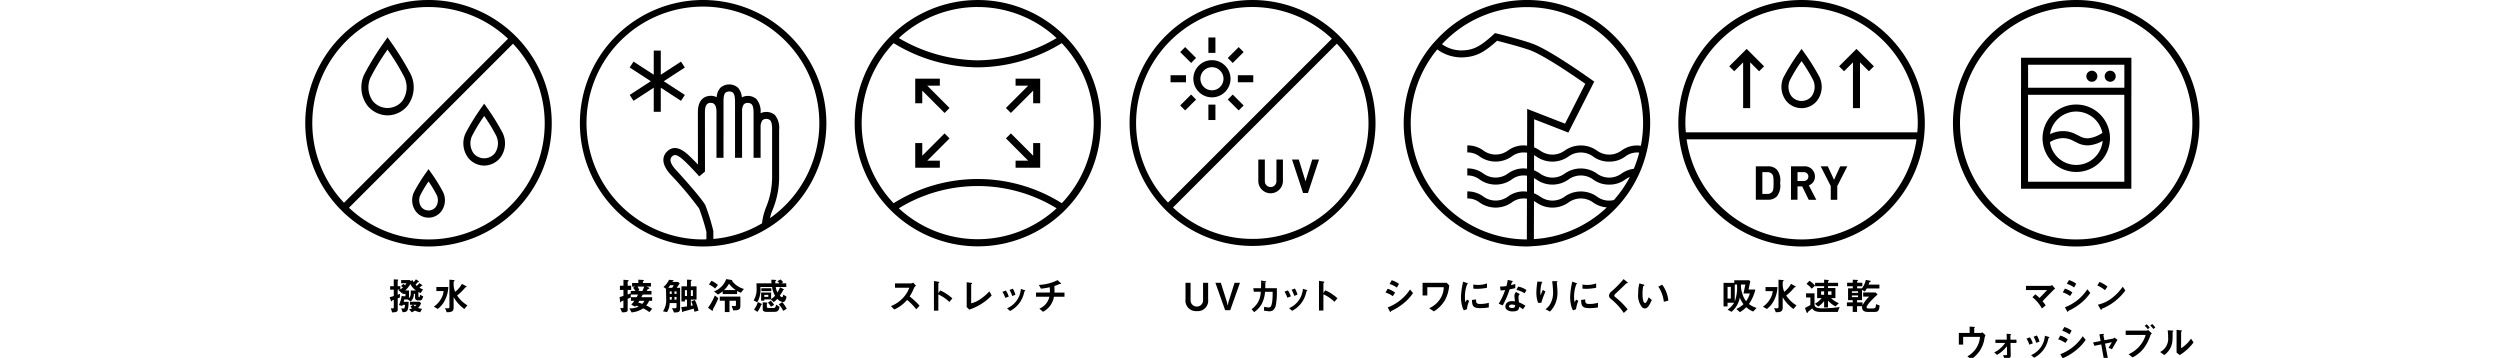 <svg xmlns="http://www.w3.org/2000/svg" xmlns:xlink="http://www.w3.org/1999/xlink" width="475" height="68" viewBox="0 0 475 68"><defs><clipPath id="a"><rect width="475" height="68" transform="translate(117 14483)" fill="none"/></clipPath><clipPath id="b"><rect width="359.894" height="68.296" fill="none"/></clipPath></defs><g transform="translate(-117 -14483)" clip-path="url(#a)"><g transform="translate(175 14483)"><g transform="translate(0 0)"><g clip-path="url(#b)"><path d="M116.481,32.887a4.935,4.935,0,0,0-1.382-.692l.408-.713a4.252,4.252,0,0,1,1.416.735Zm2.154,1.268A10.769,10.769,0,0,1,116.19,35.7a.115.115,0,0,0-.057.078c-.03.1-.043.128-.071.128-.071,0-.15-.136-.178-.193l-.376-.685a8.827,8.827,0,0,0,4.255-3.415l.564.685a8.851,8.851,0,0,1-1.69,1.86m-1.382-2.894a4.5,4.5,0,0,0-1.384-.692l.407-.712a4.416,4.416,0,0,1,1.384.692Z" transform="translate(90.149 23.385)"/><path d="M123.34,33.363a6.178,6.178,0,0,1-2.147,2.2l-.883-.6a4.871,4.871,0,0,0,2.152-1.89,4.111,4.111,0,0,0,.606-2.1h-3.122v1.569h-.9V30.132h4.592l.471.494a7.045,7.045,0,0,1-.77,2.737" transform="translate(93.242 23.6)"/><path d="M124.26,35.251l-.565.221a2.244,2.244,0,0,1-.262-.563,6.211,6.211,0,0,1-.292-1.874,13,13,0,0,1,.105-1.4,14.881,14.881,0,0,1,.3-1.626l.728.264c.05.021.185.071.185.127a.08.08,0,0,1-.036.064c-.012.007-.107.045-.121.052a6.821,6.821,0,0,0-.412,2.431,3.992,3.992,0,0,0,.1.977c.086-.15.13-.221.285-.5l.421.226a6.336,6.336,0,0,0-.433,1.6m2.55-.205c-1.3,0-1.567-.351-1.589-1.555l.777-.107c.007.678.078.868.8.868a5.8,5.8,0,0,0,1.625-.221v.884a9.513,9.513,0,0,1-1.612.13m-.569-3.666c-.057,0-.385,0-.763-.036v-.783a6.283,6.283,0,0,0,.913.078,4.97,4.97,0,0,0,1.689-.292v.827a9.591,9.591,0,0,1-1.839.205" transform="translate(96.447 23.501)"/><path d="M129.24,31.614a17.534,17.534,0,0,1-1.318,3.058l-.763-.328a12.235,12.235,0,0,0,1.22-2.6c-.33.045-.528.064-.865.087l-.105-.742A9.5,9.5,0,0,0,128.621,31a6.969,6.969,0,0,0,.255-1.177l.777.171c.036.007.171.043.171.121s-.121.114-.164.157c-.007.007-.141.464-.171.556.421-.107.635-.178.82-.243v.8c-.243.062-.464.121-1.07.228m2.523,3.791a4.007,4.007,0,0,0-.7-.471c-.064.572-.278.872-1.213.872a1.682,1.682,0,0,1-1.161-.337.8.8,0,0,1-.266-.606c0-.385.28-1.011,1.263-1.011a3.6,3.6,0,0,1,.556.043c-.014-.164-.1-.892-.1-1.041a1.081,1.081,0,0,1,.307-.728l.742.4a.649.649,0,0,0-.271.569,7.248,7.248,0,0,0,.091.991,6.552,6.552,0,0,1,1.227.649Zm-2.11-.9c-.371,0-.542.2-.542.342s.2.319.592.319c.578,0,.571-.3.571-.555a2.4,2.4,0,0,0-.621-.107m2.431-2.14a5.037,5.037,0,0,0-1.56-.647l.321-.613a3.535,3.535,0,0,1,1.589.654Z" transform="translate(99.595 23.359)"/><path d="M132.1,34.077h-.606a5.621,5.621,0,0,1-.321-1.938,13.548,13.548,0,0,1,.2-2.111l.777.045c.043,0,.15.012.15.084,0,.05-.071.078-.1.107a6.482,6.482,0,0,0-.262,1.91,1.675,1.675,0,0,0,.048.442c.094-.241.235-.612.415-1.011l.5.328a16.489,16.489,0,0,0-.8,2.145m2.652.2a4.739,4.739,0,0,1-1,1.46l-.849-.449a3.124,3.124,0,0,0,1.013-1.2,4.328,4.328,0,0,0,.433-1.912,18.409,18.409,0,0,0-.177-2.217h.861c.023,0,.15,0,.15.093,0,.064-.127.107-.127.173s.034.362.041.433c.045.5.086,1.027.086,1.5a5.245,5.245,0,0,1-.433,2.124" transform="translate(102.737 23.462)"/><path d="M135.891,35.251l-.564.221a2.183,2.183,0,0,1-.264-.563,6.212,6.212,0,0,1-.292-1.874,12.545,12.545,0,0,1,.107-1.4,14.06,14.06,0,0,1,.3-1.626l.726.264c.052.021.187.071.187.127a.078.078,0,0,1-.037.064c-.013.007-.105.045-.12.052a6.764,6.764,0,0,0-.414,2.431,3.923,3.923,0,0,0,.1.977c.086-.15.128-.221.284-.5l.423.226a6.273,6.273,0,0,0-.435,1.6m2.552-.205c-1.3,0-1.569-.351-1.589-1.555l.776-.107c.007.678.078.868.8.868a5.818,5.818,0,0,0,1.626-.221v.884a9.513,9.513,0,0,1-1.612.13m-.571-3.666c-.057,0-.385,0-.763-.036v-.783a6.282,6.282,0,0,0,.913.078,4.96,4.96,0,0,0,1.689-.292v.827a9.571,9.571,0,0,1-1.839.205" transform="translate(105.557 23.501)"/><path d="M142.3,30.521c-.087.009-.109.03-.292.214-.15.157-.842.82-1.576,1.505-.471.442-.506.476-.506.613a.3.3,0,0,0,.121.248,14.615,14.615,0,0,1,2.411,2.382l-.735.685a11.823,11.823,0,0,0-2.459-2.673.837.837,0,0,1-.357-.629,1.222,1.222,0,0,1,.49-.8,19.4,19.4,0,0,0,2.281-2.325l.658.508c.012.012.15.119.15.191s-.021.057-.185.078" transform="translate(108.797 23.296)"/><path d="M143.279,34.957a.766.766,0,0,1-.528-.235,3.6,3.6,0,0,1-.728-2.673,6.858,6.858,0,0,1,.214-1.853l.783.214c.05.014.164.048.164.134s-.086.109-.205.15a7.381,7.381,0,0,0-.137,1.591c0,1.391.342,1.648.485,1.648.259,0,.549-.756.685-1.1l.592.526c-.392.842-.749,1.6-1.325,1.6m3.613-1.268a6.615,6.615,0,0,0-1.049-2.894l.735-.357a6.033,6.033,0,0,1,1.168,3.03Z" transform="translate(111.238 23.65)"/><path d="M140.451,0a23.331,23.331,0,0,0-17.206,7.589c-.3.33-.615.653-.9,1a23.4,23.4,0,0,0,18.087,38.24l.02,0c.446,0,.879-.046,1.318-.071a23.335,23.335,0,0,0,15.937-7.57l0,0a23.367,23.367,0,0,0,5.378-9.877v0A23.323,23.323,0,0,0,140.451,0M118.372,23.416A21.981,21.981,0,0,1,123.41,9.392a7.888,7.888,0,0,0,4.683,1.516c2.525-.077,4.066-.794,6.685-3.162,1.188.3,5.1,1.311,6.593,1.921,2.807,1.145,8.5,5.082,10.166,6.254l-3.846,7.573-7.192-2.8-.018,6.983a5.131,5.131,0,0,0-.578-.05,5,5,0,0,0-3.058.974,3.956,3.956,0,0,1-4.667,0,5.005,5.005,0,0,0-3.056-.974v1.337a3.721,3.721,0,0,1,2.332.761,5.287,5.287,0,0,0,6.115,0,3.723,3.723,0,0,1,2.334-.761,4.208,4.208,0,0,1,.574.046l-.007,3.037A5.429,5.429,0,0,0,139.9,32a5,5,0,0,0-3.058.974,3.956,3.956,0,0,1-4.667,0A5.005,5.005,0,0,0,129.122,32v1.337a3.721,3.721,0,0,1,2.332.76,5.279,5.279,0,0,0,6.115,0,3.723,3.723,0,0,1,2.334-.76,4.408,4.408,0,0,1,.564.045l-.009,3.037a5.183,5.183,0,0,0-.555-.048,4.991,4.991,0,0,0-3.058.975,3.963,3.963,0,0,1-4.667,0,4.993,4.993,0,0,0-3.056-.975v1.337a3.721,3.721,0,0,1,2.332.761,5.287,5.287,0,0,0,6.115,0,3.723,3.723,0,0,1,2.334-.761,4.2,4.2,0,0,1,.551.045l-.02,7.741a22.1,22.1,0,0,1-22.062-22.078m23.4,22.014.02-7.236c.15.087.294.18.446.276a5.3,5.3,0,0,0,6.12,0,3.961,3.961,0,0,1,4.67,0,5.154,5.154,0,0,0,2.6.936,22,22,0,0,1-13.859,6.024m15.2-7.42a3.923,3.923,0,0,1-.881.1,3.739,3.739,0,0,1-2.332-.76,5.3,5.3,0,0,0-6.124,0,3.971,3.971,0,0,1-4.674,0,6.658,6.658,0,0,0-1.166-.635l.007-2.882c.146.084.289.175.435.267a5.288,5.288,0,0,0,6.12,0,3.969,3.969,0,0,1,4.67,0,5,5,0,0,0,3.058.975h.011v0a5,5,0,0,0,3.048-.974,5.9,5.9,0,0,1,.868-.483,22.069,22.069,0,0,1-3.04,4.4m3.791-5.949a5.2,5.2,0,0,0-2.345.913,3.945,3.945,0,0,1-4.66,0,5.3,5.3,0,0,0-6.124,0,3.967,3.967,0,0,1-4.674,0,6.912,6.912,0,0,0-1.156-.629l.007-2.88c.143.082.282.169.424.262a5.3,5.3,0,0,0,6.12,0,3.961,3.961,0,0,1,4.67,0,5.007,5.007,0,0,0,3.058.974h.011a5.019,5.019,0,0,0,3.048-.974,3.717,3.717,0,0,1,2.332-.761c.121,0,.2.025.31.032a22.294,22.294,0,0,1-1.024,3.064m1.343-4.374a5.075,5.075,0,0,0-.629-.059,5.007,5.007,0,0,0-3.058.974,3.945,3.945,0,0,1-4.66,0,5.3,5.3,0,0,0-6.124,0,3.967,3.967,0,0,1-4.674,0,6.908,6.908,0,0,0-1.143-.624l.012-5.328,6.5,2.53,4.916-9.681-.467-.333c-.3-.218-7.47-5.334-10.906-6.735-1.856-.758-6.908-2.013-7.122-2.067l-.35-.087-.266.244c-2.775,2.554-4.066,2.99-6.047,3.051a6.433,6.433,0,0,1-3.772-1.182,22.049,22.049,0,0,1,37.785,19.3" transform="translate(91.666 0)"/><path d="M169.713,0a23.416,23.416,0,1,0,23.416,23.416A23.442,23.442,0,0,0,169.713,0m0,45.494a22.1,22.1,0,0,1-21.841-19.015h43.68a22.1,22.1,0,0,1-21.839,19.015M147.722,25.142c-.045-.572-.087-1.143-.087-1.726a22.078,22.078,0,0,1,44.156,0c0,.583-.045,1.154-.089,1.726Z" transform="translate(114.585 0)"/><path d="M158.526,23.469a3.318,3.318,0,0,0,.642-2.6,3.2,3.2,0,0,0-.642-2.545,2.319,2.319,0,0,0-1.678-.606h-2.293v6.355h2.293a2.313,2.313,0,0,0,1.678-.608m-2.732-.5V18.829h.938a1.107,1.107,0,0,1,.927.392c.232.285.267.687.267,1.651s-.036,1.419-.267,1.7a1.107,1.107,0,0,1-.927.392Z" transform="translate(121.053 13.88)"/><path d="M163.379,24.076h1.232V21.471l1.91-3.748h-1.348L164,20.283l-1.188-2.561h-1.348l1.91,3.748Z" transform="translate(126.468 13.881)"/><path d="M159.539,21.541h.893l1.239,2.536h1.437l-1.418-2.741a1.71,1.71,0,0,0,1.159-1.669,1.921,1.921,0,0,0-2.061-1.946H158.3v6.355h1.239Zm0-2.712h1.17a.841.841,0,1,1,0,1.678h-1.17Z" transform="translate(123.986 13.879)"/><path d="M161.653,5.98l-.547-.77-.547.77A39.888,39.888,0,0,0,157.7,10.56a4.341,4.341,0,0,0,.476,4.513,3.769,3.769,0,0,0,5.86,0,4.338,4.338,0,0,0,.474-4.513,39.692,39.692,0,0,0-2.857-4.579m1.357,8.242a2.5,2.5,0,0,1-3.809,0,3.062,3.062,0,0,1-.273-3.137,29.879,29.879,0,0,1,2.177-3.556,29.875,29.875,0,0,1,2.177,3.556,3.066,3.066,0,0,1-.273,3.137" transform="translate(123.192 4.08)"/><path d="M163.425,8.516l.945.945,1.692-1.692v8.7H167.4v-8.7l1.694,1.694.945-.947L166.731,5.21Z" transform="translate(128 4.08)"/><path d="M151.722,8.517l.945.945,1.694-1.692v8.7H155.7V7.77l1.692,1.692.945-.945-3.306-3.308Z" transform="translate(118.833 4.08)"/><path d="M157.162,31.625h-1.3c.048-.243.285-1.332.333-1.553l-.2-.207h-2.846v.49h-2.038v4.471h.763v-.7h1.255a4.359,4.359,0,0,1-1.248,1.32l.747.414a4.717,4.717,0,0,0,1.576-2.7,5.73,5.73,0,0,0,.692,1.243,4.654,4.654,0,0,1-1.348.911l.671.606a5.52,5.52,0,0,0,1.213-.949,3.9,3.9,0,0,0,1.311.827l.656-.678a4.624,4.624,0,0,1-1.46-.749,8.016,8.016,0,0,0,1.218-2.752M152.5,33.337h-.622V31.12h.622Zm.747.562V30.671h.423a7.959,7.959,0,0,1-.423,3.228m2.147-.064a4.266,4.266,0,0,1-.749-1.582,4.27,4.27,0,0,1-.228-1.261v-.321h.842c-.057.291-.257,1.232-.3,1.432-.021.107-.043.178-.064.264H156.1a4.225,4.225,0,0,1-.706,1.468" transform="translate(118.36 23.391)"/><path d="M155.8,30.585v.77h1.37a3.43,3.43,0,0,1-.44,1.4,4.569,4.569,0,0,1-1.412,1.562l.735.435a4.529,4.529,0,0,0,1.332-1.584,5.78,5.78,0,0,0,.678-2.58Z" transform="translate(121.646 23.955)"/><path d="M158.8,32.8a8.663,8.663,0,0,0,1.567-1.541c.036-.029.05-.029.185-.043a.067.067,0,0,0,.071-.064c0-.057-.064-.1-.207-.178l-.706-.378a4.953,4.953,0,0,1-1.282,1.512,3.572,3.572,0,0,1-.294-1.377v-.54c0-.03.023-.045.095-.1s.086-.078.086-.119c0-.086-.071-.093-.235-.109l-.742-.062v5.2c0,.184-.15.243-.321.243a2.116,2.116,0,0,1-.514-.071l.314.813c.92-.007,1.318-.123,1.318-.906V33.122a7.031,7.031,0,0,0,2.04,2.247l.585-.692A5.858,5.858,0,0,1,158.8,32.8" transform="translate(122.579 23.342)"/><path d="M159.956,30.5a5.937,5.937,0,0,1,.991.92l.637-.578a5.576,5.576,0,0,0-1.063-.927Z" transform="translate(125.283 23.432)"/><path d="M163.083,34.1c-1.289,0-1.477-.321-1.477-.8V31.257H160v.783h.82v1.427c-.321.193-.749.421-1.034.556l.3.806c.007.014.059.157.15.157.037,0,.045-.016.116-.173a.257.257,0,0,1,.1-.119c.278-.228.72-.572.72-.572.255.385.547.67,1.815.67h3.024l.371-.947a15,15,0,0,1-2.01.212c-.7.045-1.191.045-1.291.045" transform="translate(125.152 24.481)"/><path d="M160.848,34.381l.642.549a5.561,5.561,0,0,0,1.111-1.049v1.2h.736V33.789a5.294,5.294,0,0,0,1.439,1.1l.613-.619a4.543,4.543,0,0,1-1.475-.961h.833V31.387h-1.411v-.35h1.917V30.4h-1.917v-.228c0-.029.012-.034.091-.112.059-.052.071-.071.071-.1,0-.048-.027-.086-.214-.1l-.685-.064V30.4h-1.71v.642h1.71v.35h-1.325v1.926h.849a4.082,4.082,0,0,1-1.277,1.068m2.489-2.359H164v.654h-.663Zm-1.305,0h.569v.654h-.569Z" transform="translate(125.981 23.332)"/><path d="M169.188,35.264h-.715c-.255,0-.483-.041-.483-.212,0-.328.763-1.255,2.09-2.438l-.364-.387H167.35v.779h1.139a6.82,6.82,0,0,0-1.263,1.651v-.547h-1.041v-.433h.943v-1.94l.526.3a3.427,3.427,0,0,0,.378-.572h2.4v-.74h-2.06c.029-.071.171-.449.185-.462.021-.037.185-.095.212-.116a.051.051,0,0,0,.03-.05c0-.07-.1-.1-.157-.114l-.792-.15a4.026,4.026,0,0,1-.726,1.6h-.92v-.392h.984v-.67h-.984v-.262c0-.03.014-.045.112-.116.021-.021.052-.041.052-.078,0-.071-.136-.078-.164-.078l-.835-.034v.569H164.3v.67h1.075v.392h-.9v2.24h.883v.433h-1.1v.72h1.1v1.1h.827v-1.1h.984a.947.947,0,0,0-.029.235c0,.663.508.861,1.091.861h1.232c.487,0,.949-.007,1-1.232l-.685-.25c0,.678-.157.818-.592.818M165.211,32h1.168v.3h-1.168Zm0,.794h1.168v.321h-1.168Z" transform="translate(128.655 23.345)"/><path d="M44.317,7.479l-3.843,2.5V5.393H39.137V9.974L35.294,7.479,34.567,8.6l4.012,2.605-4.012,2.605.728,1.122,3.843-2.495V17.02h1.337V12.437l3.843,2.5.728-1.122-4.012-2.605L45.045,8.6Z" transform="translate(27.074 4.224)"/><path d="M52.679,0A23.416,23.416,0,1,0,76.093,23.416,23.444,23.444,0,0,0,52.679,0M63.866,42.432A21.846,21.846,0,0,1,54.621,45.4l-.007-1.5a38.211,38.211,0,0,0-1.505-4.884C52.5,37.785,48.4,33.241,47.615,32.4c-1.139-1.205-1.428-2.1-.856-2.662.517-.506,1.1-.44,2.859,1.314,1.213,1.213,2.238,2.363,2.243,2.368l.08.091,1.086-.915-.011-11.295c0-1.758.79-1.758,1.129-1.758.874,0,1.063.89,1.066,1.644v8.791h1.337V21.19l0-1.714c0-.588-.014-1.478.366-1.862a1.206,1.206,0,0,1,1.432-.005c.4.4.392,1.323.391,2.01v1.833c0,.066,0,.144,0,.207l0,8.324h1.337V21.158a2.152,2.152,0,0,1,.364-1.375,1.2,1.2,0,0,1,1.43,0c.4.4.394,1.321.391,2.008V24.5c0,.068,0,.146,0,.207l0,4.952v.328h1.337V24.2a2.162,2.162,0,0,1,.364-1.375,1.2,1.2,0,0,1,1.43,0c.4.4.394,1.321.391,2.01v8.952a15.1,15.1,0,0,1-1.191,5.7,11.62,11.62,0,0,0-.722,2.949m1.516-.979a7.6,7.6,0,0,1,.4-1.371,16.222,16.222,0,0,0,1.332-6.3V24.7a3.918,3.918,0,0,0-.779-2.825,2.516,2.516,0,0,0-2.744-.358,3.726,3.726,0,0,0-.777-2.686,2.514,2.514,0,0,0-2.789-.33,2.946,2.946,0,0,0-.733-1.839,2.531,2.531,0,0,0-3.331.009,2.856,2.856,0,0,0-.712,1.808,2.3,2.3,0,0,0-1.106-.273c-.742,0-2.466.3-2.466,3.1l.009,9.963c-.333-.353-.719-.753-1.125-1.157-1.054-1.054-3.015-3.015-4.74-1.325-.672.66-1.46,2.126.82,4.538a66.157,66.157,0,0,1,5.269,6.284A40.842,40.842,0,0,1,53.3,44.058v1.405c-.209.005-.41.03-.619.03a22.119,22.119,0,1,1,12.7-4.041" transform="translate(22.919 0)"/><path d="M39.1,33.812h.578v-.678H37.613c.134-.228.184-.321.291-.512h1.648v-.678h-.9c.071-.128.1-.18.178-.33.157-.086.314-.041.314-.191,0-.071-.136-.136-.164-.15l-.4-.164h.877v-.678H37.927v-.257c0-.043.02-.071.1-.128a.14.14,0,0,0,.078-.114c0-.036,0-.071-.243-.086l-.806-.05v.635H35.865v.678H36.4l-.35.228a4.351,4.351,0,0,1,.449.606h-.884v.449c-.257.105-.3.119-.59.235v-.877h.669v-.8h-.669v-.77c.1-.086.2-.121.2-.2,0-.057-.093-.091-.136-.091l-.863-.073v1.134h-.67v.8h.67v1.132c-.2.064-.506.164-.735.228l.095.806c.021.185.062.193.107.193s.05-.007.105-.136c.03-.064.045-.071.187-.121a1.388,1.388,0,0,0,.234-.093v1.261c0,.144-.036.187-.177.187a2.985,2.985,0,0,1-.442-.043l.364.847c.719-.007,1.063-.086,1.063-.435V33.434c.284-.121.319-.136.59-.25v-.562H37c-.1.212-.212.412-.269.512H35.644v.678h.649a6.691,6.691,0,0,1-.585.735l.747.385c.064-.078.064-.078.157-.2.187.059.344.109.528.173a3.75,3.75,0,0,1-1.8.348l.433.763a4.709,4.709,0,0,0,2.213-.77,7.832,7.832,0,0,1,1.168.713l.528-.621a8.918,8.918,0,0,0-1.134-.64,2.806,2.806,0,0,0,.549-.884m-2.138-1.867.319-.15a4.359,4.359,0,0,0-.4-.685h1.289a6.984,6.984,0,0,1-.35.835Zm.854,2.445a7.62,7.62,0,0,0-.783-.25c.121-.178.128-.193.214-.328H38.2a2.409,2.409,0,0,1-.385.578" transform="translate(26.23 23.339)"/><path d="M41.964,33.913a6.4,6.4,0,0,1,.292.783c-.143.029-.162.036-.371.071V33.583h1.084V31.067H41.885v-.94c0-.045.078-.109.086-.116s.078-.057.078-.1c0-.064-.071-.078-.191-.086l-.7-.03v1.27H40.095v2.875h.663v-.358h.4v1.3c-.221.029-.662.093-1.1.128l.164.792c.027.128.057.164.1.164s.078-.043.13-.093.071-.057.221-.093c.783-.193,1.625-.442,1.753-.485.057.2.1.392.143.6l.763-.207a8.649,8.649,0,0,0-.685-2.026ZM41.885,31.8h.392v1.1h-.392Zm-.728,1.1h-.4V31.8h.4Z" transform="translate(31.377 23.338)"/><path d="M41.286,30.477l-.292-.259H39.9c.071-.119.078-.136.15-.169.027-.007.1-.045.1-.086,0-.057-.128-.078-.193-.086l-.692-.064a4.08,4.08,0,0,1-1.068,1.362l.478.319c.021.635.043,1.277.043,1.917a3.86,3.86,0,0,1-.6,2.39l.761.15a3.2,3.2,0,0,0,.5-1.724h1.311v.712c0,.235-.121.278-.292.278s-.392-.021-.563-.036l.378.84c.863-.007,1.156-.086,1.156-.783V31.332h-.656c.157-.221.4-.563.578-.854m-1.512,3.114H39.4c.007-.2.007-.412.007-.519h.371Zm0-1.1H39.4v-.471h.371Zm.086-1.163h-.749c.128-.155.273-.357.371-.492h.678c-.086.15-.207.35-.3.492m.827,2.259H40.3v-.519h.385Zm0-1.1H40.3v-.471h.385Z" transform="translate(29.852 23.351)"/><path d="M47.021,30.13a.2.2,0,0,0-.191-.235l-.963-.157a3.913,3.913,0,0,1-2.316,2.34l.761.592a4.828,4.828,0,0,0,.89-.622v.535h2.732v-.6a3.523,3.523,0,0,0,.72.341l.583-.719a4.15,4.15,0,0,1-2.217-1.477m-1.56,1.689a4.762,4.762,0,0,0,.94-1.213,4.7,4.7,0,0,0,1.277,1.213Z" transform="translate(34.111 23.292)"/><path d="M44.714,30.717a4.66,4.66,0,0,0-1.213-.8l-.49.69a5.1,5.1,0,0,1,1.175.779Z" transform="translate(33.688 23.433)"/><path d="M42.911,33.817l.669.483a.455.455,0,0,0,.193.1c.045,0,.071-.048.071-.112,0-.157,0-.18.043-.259A17.636,17.636,0,0,0,44.88,32l-.67-.521a10.124,10.124,0,0,1-1.3,2.34" transform="translate(33.609 24.654)"/><path d="M44.166,32.392h.956v2.152h.89V32.392h1.227v.783c0,.144-.05.237-.3.237-.064,0-.344-.029-.514-.05l.3.861c.892-.007,1.355-.064,1.355-.833V31.6H44.166Z" transform="translate(34.592 24.752)"/><path d="M49.3,32.408a5.172,5.172,0,0,1,.576.783l.6-.364a5.909,5.909,0,0,0-.633-.79Z" transform="translate(38.612 25.092)"/><rect width="1.883" height="0.542" transform="translate(86.66 54.768)"/><path d="M49.21,32.5l-.662-.316a5.161,5.161,0,0,1-.735,1.434l.64.428a4.626,4.626,0,0,0,.715-1.327c.012-.021.027-.029.127-.055.029-.007.043-.016.043-.045,0-.057-.086-.1-.128-.119" transform="translate(37.45 25.207)"/><path d="M50.449,32.609a5.088,5.088,0,0,1,.861,1.255l.651-.428a8.868,8.868,0,0,0-.827-1.248Z" transform="translate(39.513 25.211)"/><path d="M50.756,33.289h-.9c-.086,0-.333-.014-.333-.214v-.606c0-.029.034-.048.057-.062.048-.03.064-.057.064-.087,0-.055-.043-.055-.157-.062l-.742-.045V33.6c0,.25.314.421.583.421h1.648c.563,0,.706-.243.77-.35a1.108,1.108,0,0,0,.171-.621l-.656-.4c-.05.626-.314.647-.506.647" transform="translate(38.179 25.229)"/><path d="M48.462,34.111a4.706,4.706,0,0,0,.592-2.907H51.27a5,5,0,0,0,.578,1.667,2.978,2.978,0,0,1-.749.621V32.258H49.2V33.8h.6v-.235h1.227l.569.512a3.205,3.205,0,0,0,.678-.628,1.745,1.745,0,0,0,1.1.621c.471,0,.628-.854.642-1.04l-.628-.385c-.014.2-.036.492-.207.492-.128,0-.328-.171-.442-.28a5.813,5.813,0,0,0,.642-1.068c.014-.029.043-.036.078-.043s.093-.014.093-.057c0-.021-.007-.05-.143-.112l-.621-.307a5.689,5.689,0,0,1-.483.975,3.3,3.3,0,0,1-.337-1.04h2.011v-.7h-.927l.335-.214a2.632,2.632,0,0,0-.514-.514L52.3,30.1c.185.194.278.287.387.408H51.9a4.139,4.139,0,0,1,0-.421c.023-.029.164-.116.164-.143,0-.059-.078-.078-.205-.086l-.708-.045a5.41,5.41,0,0,0,.016.694H48.312c.012.321.027.647.027.947a3.96,3.96,0,0,1-.569,2.3Zm2.1-1.027h-.756V32.7h.756Z" transform="translate(37.415 23.323)"/><path d="M76.491,9.717h2.395l-4.235,4.235.945.945,4.235-4.235v2.393h1.337V8.38H76.491Z" transform="translate(58.469 6.563)"/><path d="M69.669,9.717V8.38H64.991v4.676h1.337V10.662L70.564,14.9l.945-.945L67.274,9.717Z" transform="translate(50.903 6.563)"/><path d="M70.564,14.213,66.329,18.45V16.055H64.991v4.677h4.677V19.4H67.274l4.235-4.235Z" transform="translate(50.903 11.132)"/><path d="M79.831,18.45,75.6,14.213l-.945.947L78.886,19.4H76.491v1.337h4.677V16.055H79.831Z" transform="translate(58.469 11.132)"/><path d="M98.486,6.847a23.4,23.4,0,1,0,0,33.115,23.443,23.443,0,0,0,0-33.115M81.927,1.337a22,22,0,0,1,14.992,5.9,30.172,30.172,0,0,1-14.988,4.226A30.191,30.191,0,0,1,66.937,7.232a22,22,0,0,1,14.99-5.9M66.937,39.575a28.7,28.7,0,0,1,29.983,0,22.072,22.072,0,0,1-29.983,0m30.969-.965a30.055,30.055,0,0,0-31.956,0,22.078,22.078,0,0,1,0-30.413,30.962,30.962,0,0,0,15.98,4.6A30.95,30.95,0,0,0,97.9,8.2a22.079,22.079,0,0,1,0,30.413" transform="translate(45.838 0)"/><path d="M65.955,32.739a8.561,8.561,0,0,0,.827-1.6.993.993,0,0,1,.385-.426l-.549-.606a.676.676,0,0,1-.371.157H63.175v.827h2.718a5.745,5.745,0,0,1-1.213,1.946,6.338,6.338,0,0,1-2.274,1.541l.626.647A6.879,6.879,0,0,0,65.47,33.4a11.229,11.229,0,0,1,1.74,1.781l.633-.678a14.129,14.129,0,0,0-1.888-1.76" transform="translate(48.878 23.582)"/><path d="M68.16,31.739l-.337.528V30.395c0-.037.187-.15.187-.194,0-.086-.15-.105-.171-.112l-.856-.15v5.646h.84V32.5a7.272,7.272,0,0,1,2.1,1.427l.562-.685a8.742,8.742,0,0,0-1.111-.854,6.348,6.348,0,0,0-1.211-.651" transform="translate(52.463 23.448)"/><path d="M73.082,33.274a5.194,5.194,0,0,1-1.755.806V30.5c0-.029.009-.036.114-.121.066-.057.073-.071.073-.1,0-.071-.144-.093-.194-.1l-.847-.107v4.713l.485.49a10.342,10.342,0,0,0,4.264-2.687l-.437-.783a9.781,9.781,0,0,1-1.7,1.468" transform="translate(55.197 23.554)"/><path d="M81.37,31.866c.007-.248-.014-.647-.023-.906a6.413,6.413,0,0,0,.906-.348.218.218,0,0,1,.107-.029h.228a.048.048,0,0,0,.036-.05c0-.05-.064-.121-.086-.143l-.585-.542a8.9,8.9,0,0,1-3.549.906l.383.713a11.209,11.209,0,0,0,1.669-.273,2.737,2.737,0,0,1,.041.572c0,.234-.007.371-.012.442H77.862V33H80.4a3.177,3.177,0,0,1-1.9,2.261l.692.6A3.95,3.95,0,0,0,81.268,33h2v-.79h-1.9c0-.123.007-.157.007-.344" transform="translate(60.984 23.379)"/><path d="M75.673,30.761,75.036,31a4.5,4.5,0,0,1,.506,1.154l.613-.243a4.32,4.32,0,0,0-.483-1.154" transform="translate(58.771 24.093)"/><path d="M74.935,30.957l-.654.25a4.525,4.525,0,0,1,.542,1.147l.663-.248a4.551,4.551,0,0,0-.551-1.148" transform="translate(58.179 24.246)"/><path d="M77.4,30.789a4.353,4.353,0,0,1-2.625,3.679l.571.506A5.143,5.143,0,0,0,78,31.552c.071-.278.078-.307.143-.344s.093-.034.093-.077-.052-.1-.144-.13Z" transform="translate(58.564 24.115)"/><path d="M10.944,18.808a4.981,4.981,0,0,0,3.807-1.84,5.772,5.772,0,0,0,.61-5.958,54.5,54.5,0,0,0-3.87-6.259l-.547-.777L10.4,4.75a54.551,54.551,0,0,0-3.871,6.257,5.783,5.783,0,0,0,.61,5.96,4.986,4.986,0,0,0,3.807,1.84M7.755,11.539a44.285,44.285,0,0,1,3.188-5.227,44.068,44.068,0,0,1,3.19,5.227,4.5,4.5,0,0,1-.408,4.57,3.632,3.632,0,0,1-5.564,0,4.5,4.5,0,0,1-.407-4.57" transform="translate(4.686 3.112)"/><path d="M20.8,22.812a3.967,3.967,0,0,0,3.03-1.462,4.575,4.575,0,0,0,.49-4.718,41.8,41.8,0,0,0-2.973-4.809l-.547-.777-.547.777a41.8,41.8,0,0,0-2.973,4.809,4.575,4.575,0,0,0,.49,4.718,3.967,3.967,0,0,0,3.03,1.462M18.5,17.16A31.74,31.74,0,0,1,20.8,13.385a31.977,31.977,0,0,1,2.293,3.775,3.283,3.283,0,0,1-.289,3.331,2.614,2.614,0,0,1-4.009,0A3.283,3.283,0,0,1,18.5,17.16" transform="translate(13.196 8.65)"/><path d="M12.115,26.094a3.051,3.051,0,0,0,4.77,0,3.569,3.569,0,0,0,.391-3.686A31.118,31.118,0,0,0,15.047,18.8l-.546-.777-.547.777a31.118,31.118,0,0,0-2.229,3.609,3.577,3.577,0,0,0,.391,3.686m.838-3.158a21.933,21.933,0,0,1,1.548-2.57,22.034,22.034,0,0,1,1.548,2.57,2.271,2.271,0,0,1-.189,2.3,1.767,1.767,0,0,1-2.719,0,2.267,2.267,0,0,1-.187-2.3" transform="translate(8.923 14.114)"/><path d="M23.416,46.831A23.416,23.416,0,1,0,0,23.416,23.443,23.443,0,0,0,23.416,46.831M45.494,23.416A22.045,22.045,0,0,1,8.306,39.47L39.47,8.306a21.981,21.981,0,0,1,6.024,15.109M23.416,1.337A21.977,21.977,0,0,1,38.525,7.361L7.361,38.525A22.045,22.045,0,0,1,23.416,1.337" transform="translate(0 0)"/><path d="M14.8,33.77h-.457a.515.515,0,0,1-.521-.542v-.712H13.6a1.881,1.881,0,0,1-.6,1.441l-.59-.364h-.644c-.027.155-.064.3-.1.442h.947c-.086,1.617-.121,1.967-1.141,1.974l-.292-.72c.214.014.3.021.4.021.228,0,.3-.121.333-.69h-.428c-.036.086-.036.1-.078.205l-.64-.171a7.424,7.424,0,0,0,.521-1.746l.371.078H12v-.457h-.576v-.243c-.023.014-.116.078-.136.086l-.6-.542c.143-.064.184-.086.228-.107h-.392v.97c.112-.043.321-.114.442-.164l-.037.7c-.034.007-.269.1-.4.15v2.147c0,.342-.2.514-1.063.521l-.248-.785c.048.007.3.029.362.029.128,0,.2-.021.2-.221V33.658c-.093.034-.214.078-.285.1a.054.054,0,0,0-.05.052c-.029.136-.036.157-.093.157s-.164-.25-.2-.351l-.162-.457c.291-.071.44-.112.79-.221V31.725H9.09v-.656h.685v-1.3l.569.036c.259.012.292.012.292.078a.2.2,0,0,1-.055.107c-.016.014-.057.055-.057.078v1h.5v.6a2.992,2.992,0,0,0,.506-.35,3.788,3.788,0,0,0-.371-.285l.464-.392a3.332,3.332,0,0,1,.307.25,2.274,2.274,0,0,0,.251-.376h-1V29.9H12.84l.207.228.278-.262a2.917,2.917,0,0,0,.205.421,2.358,2.358,0,0,0,.457-.528l.357.243c.078.048.216.15.216.214,0,.014-.007.071-.109.071-.07,0-.078,0-.107.021a5.126,5.126,0,0,1-.428.469,2.168,2.168,0,0,0,.244.235,3.5,3.5,0,0,0,.471-.528l.457.307c.005.007.127.086.127.15s-.05.064-.157.064c-.036,0-.043.007-.107.071a3.5,3.5,0,0,1-.3.28,3.722,3.722,0,0,0,.685.326l-.449.692a4.522,4.522,0,0,1-.426-.207v.785c0,.086.021.205.119.205.171,0,.187-.319.187-.462l.6.3c-.157.572-.276.77-.564.77m-1.874-3.108a4.941,4.941,0,0,1-.975,1.227h.719v1.462a1.274,1.274,0,0,0,.328-.9v-.564h1a3.033,3.033,0,0,1-1.068-1.227M14.8,36.024a4.156,4.156,0,0,1-.99-.314,5.2,5.2,0,0,1-.621.321l-.5-.58a1.563,1.563,0,0,0,.556-.169c-.171-.185-.214-.235-.285-.321L13.4,34.6h-.535v-.583h1.8l.3.284a2.521,2.521,0,0,1-.569.913,3.306,3.306,0,0,0,.756.15ZM13.489,34.6a2.349,2.349,0,0,0,.321.3,3.057,3.057,0,0,0,.285-.3Z" transform="translate(7.037 23.307)"/><path d="M15.767,33.775a4.527,4.527,0,0,1-1.334,1.584l-.733-.435a4.551,4.551,0,0,0,1.411-1.562,3.413,3.413,0,0,0,.442-1.4h-1.37v-.77h2.261a5.8,5.8,0,0,1-.678,2.58M19.5,35.365a6.991,6.991,0,0,1-2.04-2.247V35.08c0,.783-.4.9-1.318.906l-.314-.813a2.088,2.088,0,0,0,.514.071c.171,0,.319-.059.319-.243V29.8l.742.062c.164.016.235.023.235.109,0,.041-.021.057-.086.119s-.093.071-.093.1v.54a3.54,3.54,0,0,0,.294,1.377A4.978,4.978,0,0,0,19.032,30.6l.706.378c.143.078.207.121.207.178a.067.067,0,0,1-.071.064c-.136.014-.15.014-.187.043A8.711,8.711,0,0,1,18.121,32.8a5.868,5.868,0,0,0,1.958,1.874Z" transform="translate(10.73 23.339)"/><path d="M187.958,30.526h-4.619v.8h4.012c-.483.521-.89.942-1.446,1.5a9.136,9.136,0,0,0-.785-.7l-.556.556a7.187,7.187,0,0,1,1.8,2.138l.719-.576a6.394,6.394,0,0,0-.6-.794c.886-.94,1.9-1.958,2.076-2.131.078-.071.185-.157.328-.262l-.592-.692a.74.74,0,0,1-.335.157" transform="translate(143.597 23.786)"/><path d="M189.086,31.486a4.333,4.333,0,0,0-1.419-.733l-.408.712a5.064,5.064,0,0,1,1.386.692Z" transform="translate(146.667 24.087)"/><path d="M189.482,30.533a4.493,4.493,0,0,0-1.384-.692l-.408.713a4.481,4.481,0,0,1,1.384.692Z" transform="translate(147.005 23.372)"/><path d="M187.488,34.239l.376.685c.027.057.105.194.177.194.029,0,.043-.03.073-.13a.112.112,0,0,1,.055-.078,10.729,10.729,0,0,0,2.447-1.539,8.771,8.771,0,0,0,1.689-1.862l-.563-.685a8.813,8.813,0,0,1-4.253,3.415" transform="translate(146.847 24.142)"/><path d="M193.64,32.732a6.679,6.679,0,0,1-2.645,1.232l.5.854c.05.093.114.137.157.137s.071-.123.107-.221a9.586,9.586,0,0,0,2.687-1.591,10.029,10.029,0,0,0,1.776-1.883l-.492-.712a9.95,9.95,0,0,1-2.09,2.183" transform="translate(149.594 23.927)"/><path d="M192.4,31.606l.471-.685a6.653,6.653,0,0,0-1.5-.884l-.435.67a6.445,6.445,0,0,1,1.462.9" transform="translate(149.55 23.526)"/><path d="M180.384,36h-1.277v-.863c0-.036.014-.057.071-.114s.05-.064.05-.078c0-.064-.086-.093-.235-.1l-.756-.043V36h-2.052v2.217h.82V36.75h3.2a4.587,4.587,0,0,1-2.388,3.695l.692.6a6.485,6.485,0,0,0,1.655-1.646,6.159,6.159,0,0,0,.854-2.1,2.656,2.656,0,0,1,.228-.876l-.606-.542a.47.47,0,0,1-.255.114" transform="translate(137.994 27.254)"/><path d="M183.019,35.866c.036-.027.114-.091.114-.15,0-.084-.136-.105-.178-.105l-.642-.05.021,1.118h-2.16v.628h1.86a5.362,5.362,0,0,1-.89.991,3.916,3.916,0,0,1-1.184.792l.514.49a6.457,6.457,0,0,0,1.888-1.646l.036,1.555c0,.136-.243.15-.4.15-.114,0-.185-.007-.371-.021l.278.692c.043.005.207.012.328.012.221,0,.863-.057.856-.612l-.043-2.4h1.132v-.628h-1.147Z" transform="translate(140.951 27.852)"/><path d="M184.048,35.94l-.656.25a4.447,4.447,0,0,1,.542,1.148l.663-.25a4.574,4.574,0,0,0-.549-1.148" transform="translate(143.639 28.149)"/><path d="M184.783,35.745l-.635.243a4.534,4.534,0,0,1,.506,1.154l.613-.243a4.253,4.253,0,0,0-.485-1.154" transform="translate(144.231 27.996)"/><path d="M186.507,35.772a4.349,4.349,0,0,1-2.623,3.681l.571.5a5.132,5.132,0,0,0,2.659-3.422c.071-.276.078-.307.143-.342s.093-.036.093-.077-.05-.1-.143-.13Z" transform="translate(144.024 28.018)"/><path d="M187,39.239l.376.685c.029.057.107.194.178.194.029,0,.043-.03.071-.13a.119.119,0,0,1,.057-.078,10.686,10.686,0,0,0,2.445-1.539,8.8,8.8,0,0,0,1.691-1.862l-.564-.685A8.809,8.809,0,0,1,187,39.239" transform="translate(146.462 28.058)"/><path d="M188.584,36.246l.407-.713a4.494,4.494,0,0,0-1.384-.692l-.407.713a4.5,4.5,0,0,1,1.384.692" transform="translate(146.621 27.288)"/><path d="M188.594,36.486a4.308,4.308,0,0,0-1.418-.733l-.408.712a5.024,5.024,0,0,1,1.384.692Z" transform="translate(146.283 28.003)"/><path d="M194.314,36.465l-1.669.321-.193-.94c-.005-.036.03-.086.043-.107.057-.071.057-.086.057-.1,0-.077-.15-.071-.185-.062l-.676.078.235,1.275-1.441.278.257.642,1.3-.271.492,2.752.763-.177-.535-2.725,1.3-.264c-.136.237-.15.257-.285.48-.2.326-.221.371-.342.576l.649.278c.492-.861.735-1.277,1.047-1.8l-.576-.419a.422.422,0,0,1-.243.184" transform="translate(149.194 27.86)"/><path d="M196.933,34.522l-.35.314a3.061,3.061,0,0,1,.585.64l.371-.307a3.807,3.807,0,0,0-.606-.647" transform="translate(153.97 27.039)"/><path d="M198,35.275h-4.035V36.1h3.8a5.816,5.816,0,0,1-3.245,3.657l.749.612a6.308,6.308,0,0,0,2.09-1.689,8.529,8.529,0,0,0,1.3-2.509.915.915,0,0,1,.278-.357l-.7-.656a.465.465,0,0,1-.234.114" transform="translate(151.917 27.539)"/><path d="M195.992,34.864a3.888,3.888,0,0,1,.592.628l.348-.314a3.754,3.754,0,0,0-.592-.628Z" transform="translate(153.507 27.061)"/><path d="M199.938,35.246l-.863-.057a10.455,10.455,0,0,1,.078,1.346,2.8,2.8,0,0,1-1.525,2.782l.792.576a3.626,3.626,0,0,0,1.539-2.587A14.738,14.738,0,0,0,200,35.553c0-.036,0-.05.05-.093.086-.071.1-.078.1-.107,0-.078-.078-.1-.207-.107" transform="translate(154.79 27.561)"/><path d="M200.247,38.64V35.524c0-.007.086-.078.086-.084.064-.057.078-.078.078-.107,0-.071-.136-.086-.2-.093l-.827-.1v4.326l.606.471a9.507,9.507,0,0,0,2.623-2.4l-.485-.72a6.3,6.3,0,0,1-1.881,1.824" transform="translate(156.164 27.523)"/><path d="M191.509,23.951a6.407,6.407,0,1,0-6.405-6.407,6.415,6.415,0,0,0,6.405,6.407m0-11.477a5.076,5.076,0,0,1,4.963,4.041,5.711,5.711,0,0,1-2.682,1.038,3.074,3.074,0,0,1-1.7-.444l-.542-.264a5.332,5.332,0,0,0-3.121-.626,5.562,5.562,0,0,0-1.908.551,5.062,5.062,0,0,1,4.99-4.3m-2.966,5.079a4.037,4.037,0,0,1,2.425.5l.515.251a4.381,4.381,0,0,0,2.145.594c.073,0,.15,0,.228-.005a6.151,6.151,0,0,0,2.671-.854,5.043,5.043,0,0,1-10.015.244,4.843,4.843,0,0,1,2.029-.726" transform="translate(144.98 8.723)"/><path d="M192.775,9.635a1.049,1.049,0,1,0-1.05-1.05,1.049,1.049,0,0,0,1.05,1.05" transform="translate(150.165 5.902)"/><path d="M190.82,9.635a1.049,1.049,0,1,0-1.05-1.05,1.051,1.051,0,0,0,1.05,1.05" transform="translate(148.634 5.902)"/><path d="M203.776,13.191h.007V6.151H182.816v5.7h-.007V31.045h20.967Zm-1.337,16.516H184.146V13.191h18.292Zm.007-17.854H184.154V7.488h18.292Z" transform="translate(143.182 4.817)"/><path d="M222.39,23.416a23.416,23.416,0,1,0-23.416,23.416A23.443,23.443,0,0,0,222.39,23.416m-45.494,0a22.078,22.078,0,1,1,22.078,22.078A22.1,22.1,0,0,1,176.9,23.416" transform="translate(137.504 0)"/></g></g><g transform="translate(0 0)"><g clip-path="url(#b)"><path d="M104.988,21.13a1.1,1.1,0,1,1-2.2,0V17h-1.241v4.176a2.341,2.341,0,0,0,4.677,0V17h-1.232Z" transform="translate(79.532 13.313)"/><path d="M107.7,21.139,106.424,17h-1.286l2.1,6.354h.929L110.27,17h-1.295Z" transform="translate(82.347 13.313)"/><path d="M98.156,6.411a3.532,3.532,0,1,0,3.538,3.531,3.538,3.538,0,0,0-3.538-3.531m0,5.726a2.194,2.194,0,1,1,2.2-2.2,2.2,2.2,0,0,1-2.2,2.2" transform="translate(74.108 5.021)"/><rect width="1.337" height="2.926" transform="translate(171.595 7.122)"/><rect width="1.337" height="2.929" transform="translate(166.236 9.893) rotate(-45.074)"/><rect width="2.933" height="1.337" transform="translate(164.405 14.294)"/><rect width="2.929" height="1.337" transform="translate(166.235 20.034) rotate(-44.892)"/><rect width="1.337" height="2.926" transform="translate(171.595 19.878)"/><rect width="1.337" height="2.929" transform="matrix(0.706, -0.708, 0.708, 0.706, 175.275, 18.913)"/><rect width="2.933" height="1.337" transform="translate(177.189 14.294)"/><rect width="2.929" height="1.337" transform="translate(175.275 11.014) rotate(-44.892)"/><path d="M111.19,0A23.364,23.364,0,1,0,134.6,23.364,23.415,23.415,0,0,0,111.19,0M89.11,23.364a22.057,22.057,0,0,1,37.2-16.01L95.175,38.484a21.911,21.911,0,0,1-6.065-15.12M111.19,45.39a22.006,22.006,0,0,1-15.065-5.967L127.25,8.3A21.981,21.981,0,0,1,111.19,45.39" transform="translate(68.747 0)"/><path d="M95.956,35.509a1.992,1.992,0,0,1-2.168-2.224V30.133h.963V33.4a1.188,1.188,0,1,0,2.373,0V30.133h.963v3.153a1.979,1.979,0,0,1-2.131,2.224" transform="translate(73.458 23.601)"/><path d="M99.789,35.338h-.963l-1.853-5.205h1.033l1.141,3.607.162.72.157-.72,1.15-3.607h1.025Z" transform="translate(75.953 23.601)"/><path d="M104.988,30.939l-.654.25a4.507,4.507,0,0,1,.542,1.148l.663-.25a4.552,4.552,0,0,0-.551-1.148" transform="translate(81.718 24.232)"/><path d="M107.45,30.771a4.35,4.35,0,0,1-2.625,3.679l.572.506a5.137,5.137,0,0,0,2.659-3.422c.071-.278.078-.307.143-.342s.093-.036.093-.078-.052-.1-.143-.128Z" transform="translate(82.102 24.101)"/><path d="M105.724,30.743l-.635.243a4.536,4.536,0,0,1,.506,1.154l.612-.243a4.263,4.263,0,0,0-.483-1.154" transform="translate(82.309 24.079)"/><path d="M109.186,31.723l-.335.528V30.377c0-.036.185-.15.185-.193,0-.086-.15-.107-.171-.114l-.856-.15v5.646h.842v-3.08a7.251,7.251,0,0,1,2.1,1.427l.564-.685a8.688,8.688,0,0,0-1.111-.856,6.369,6.369,0,0,0-1.213-.649" transform="translate(84.596 23.434)"/><path d="M100.831,35.16l.483.556a4.579,4.579,0,0,0,1.4-1.487,5.7,5.7,0,0,0,.662-2.3l.007-.078,1.446,0v.469a11.613,11.613,0,0,1-.068,1.243,3.228,3.228,0,0,1-.207.933.5.5,0,0,1-.462.341h-.027a5.682,5.682,0,0,1-.851-.136l-.029.733a7.774,7.774,0,0,0,1.009.13,1.221,1.221,0,0,0,.776-.253,1.85,1.85,0,0,0,.489-1.063,12.467,12.467,0,0,0,.173-2.361v-.708h-2.209l0-.089c.009-.282.012-.53.014-.981h-.8c0,.5-.005.753-.016.986l0,.084h-1.469l.1.662,1.318.005-.005.095A4.33,4.33,0,0,1,102,33.917a4.47,4.47,0,0,1-1.172,1.243" transform="translate(78.974 23.585)"/><path d="M102.649,30.3c0-.032.178-.136.178-.173,0-.077-.143-.1-.164-.1l-.822-.136.005.444" transform="translate(79.765 23.41)"/></g></g></g></g></svg>